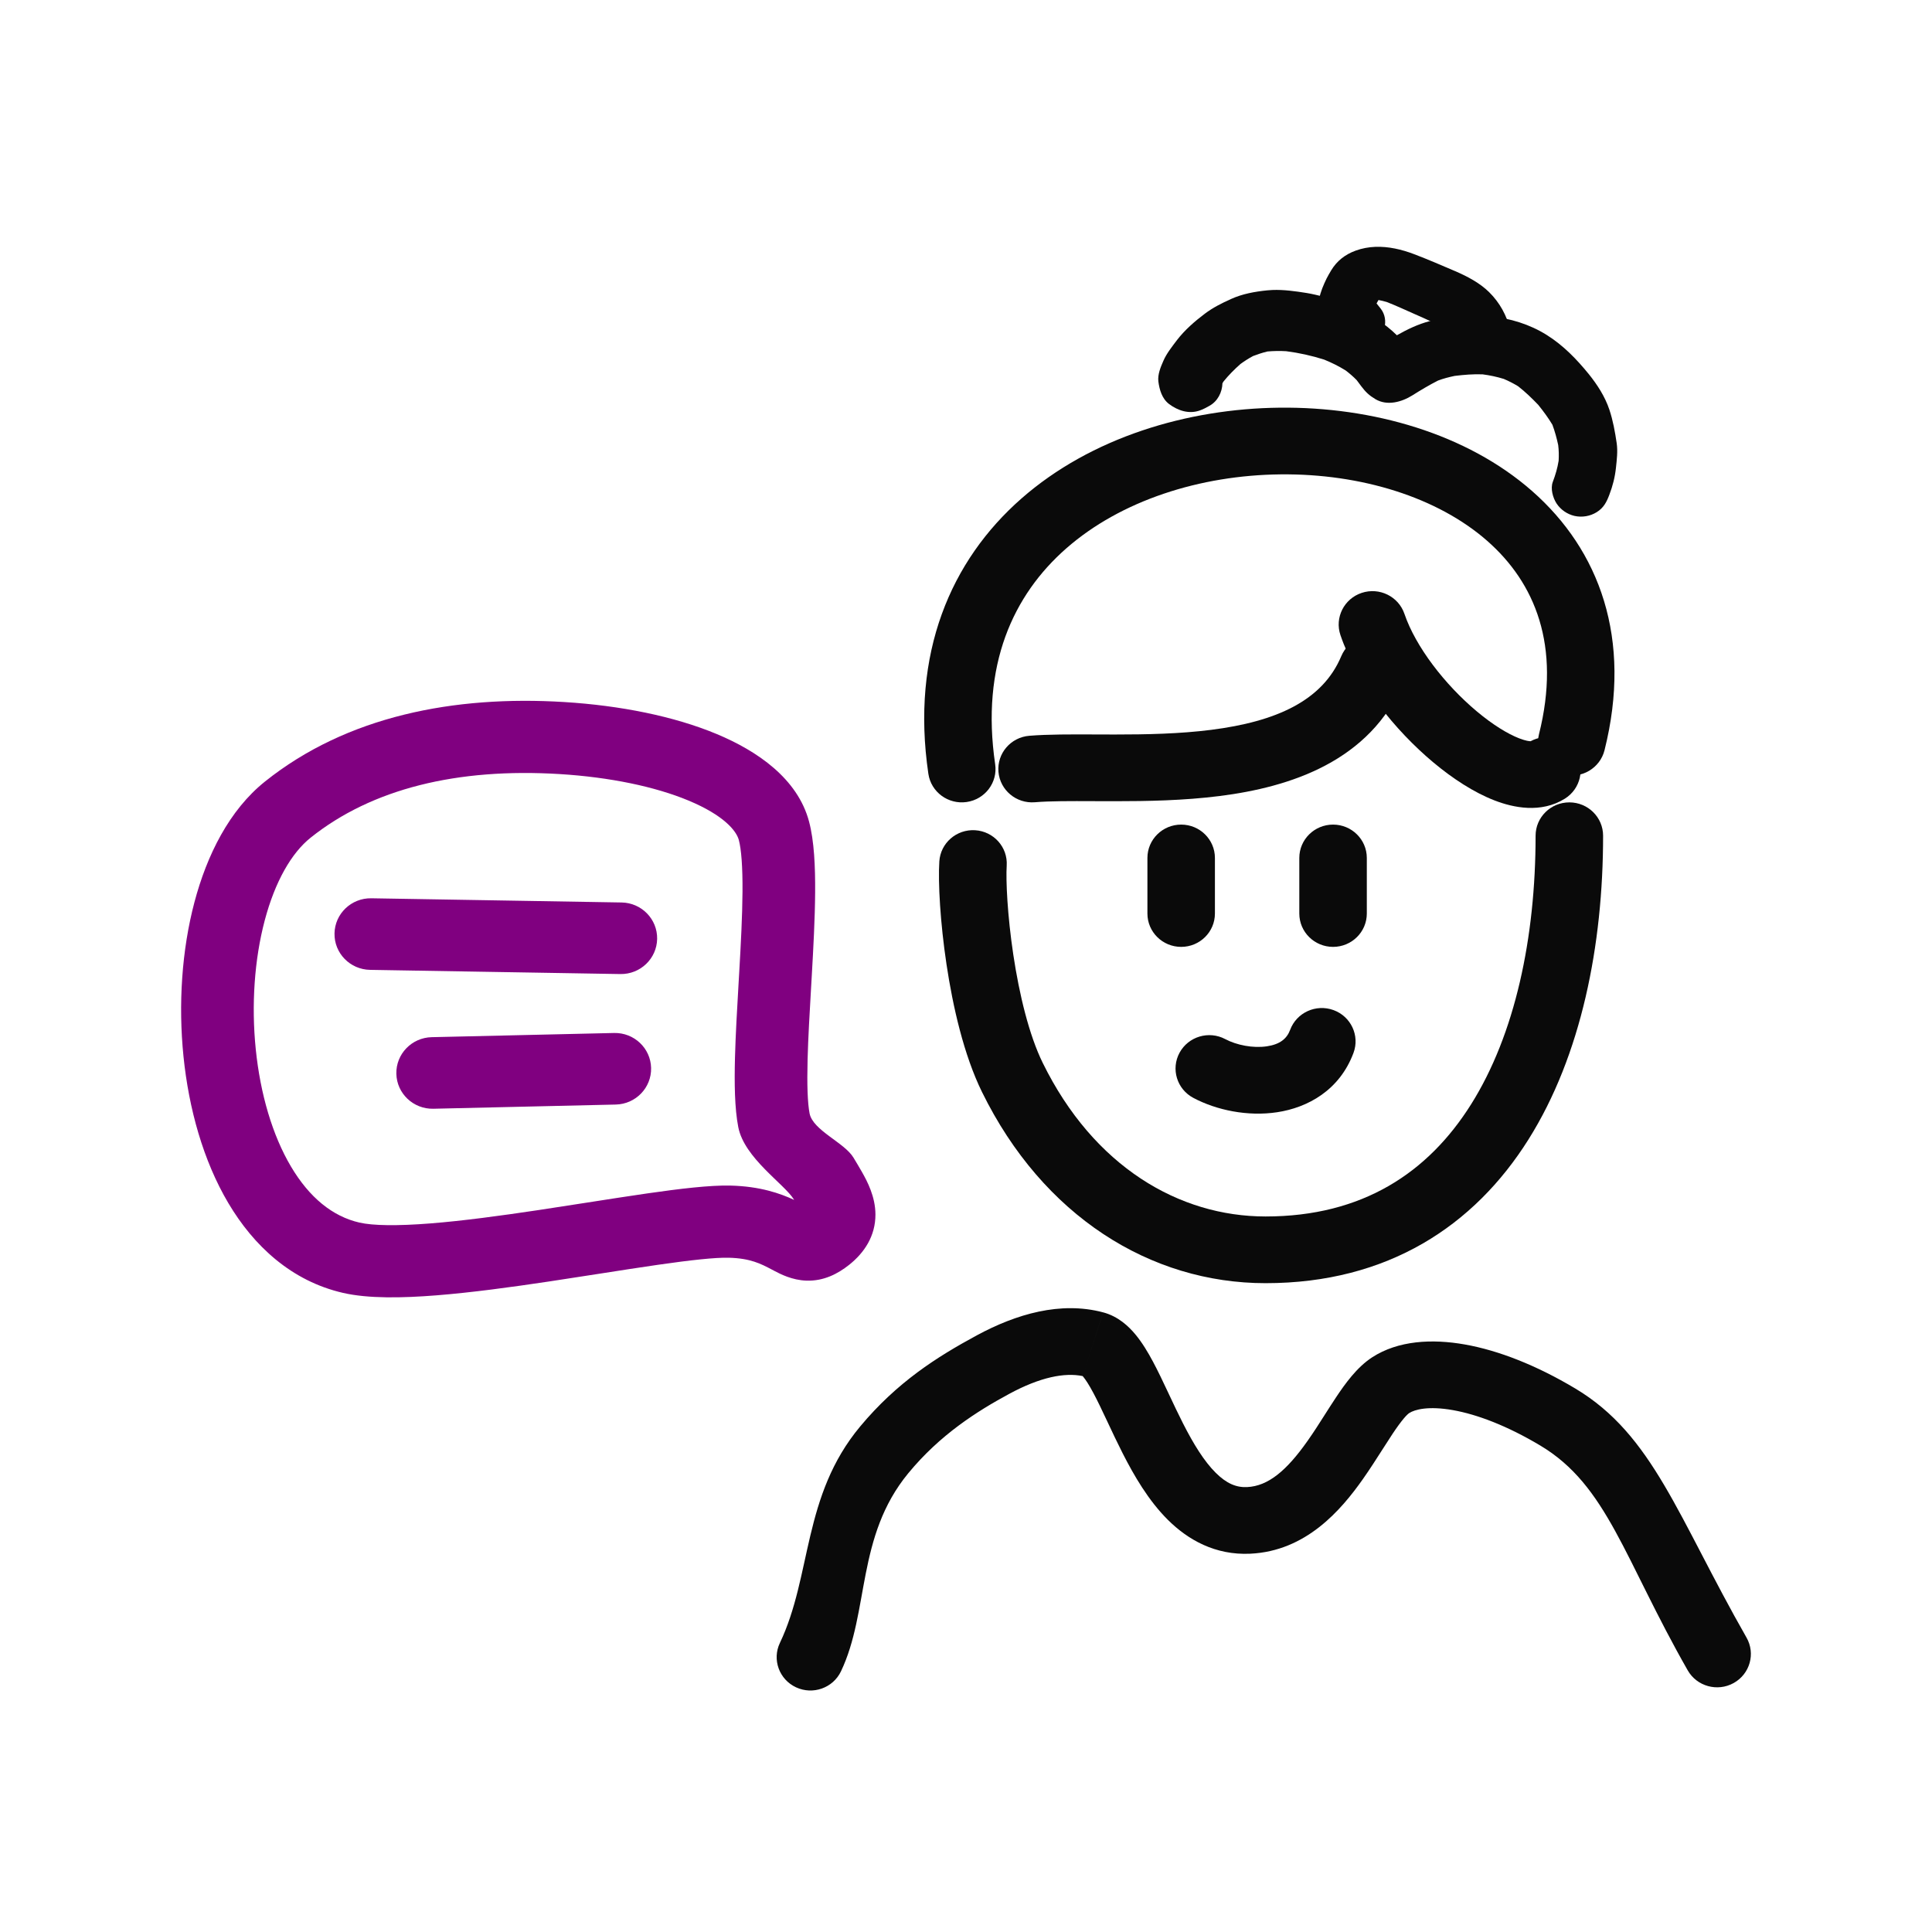 <svg width="320" height="320" viewBox="0 0 320 320" fill="none" xmlns="http://www.w3.org/2000/svg">
<path fill-rule="evenodd" clip-rule="evenodd" d="M179.319 227.921C176.333 227.312 172.294 228.09 167.157 230.869C161.83 233.749 155.691 237.628 150.424 244.034C141.804 254.519 144.018 266.912 139.289 276.829C137.973 279.589 134.642 280.773 131.849 279.473C129.056 278.172 127.858 274.881 129.174 272.121C134.496 260.958 132.877 247.777 142.473 236.266C148.587 228.933 155.16 224.762 161.788 221.178C168.315 217.648 175.658 215.489 182.722 217.37M179.319 227.921C179.346 227.952 179.376 227.986 179.408 228.025C179.831 228.532 180.383 229.385 181.088 230.705C181.778 231.998 182.493 233.503 183.309 235.239C183.369 235.366 183.429 235.494 183.49 235.623C184.238 237.215 185.059 238.963 185.942 240.699C187.817 244.386 190.212 248.528 193.431 251.727C196.77 255.048 201.285 257.615 207.085 257.343C216.305 256.91 222.093 250.158 225.738 244.985C226.878 243.368 228.077 241.491 229.113 239.869C229.69 238.966 230.216 238.142 230.653 237.486C232.194 235.174 233.042 234.289 233.415 234.047C234.31 233.467 236.558 232.835 240.66 233.563C244.608 234.263 249.587 236.121 255.134 239.436C266.197 246.046 268.967 258.126 279.538 276.66C281.054 279.318 284.463 280.259 287.153 278.761C289.843 277.263 290.795 273.894 289.279 271.237C277.862 251.218 273.794 237.675 260.921 229.982C254.5 226.146 248.236 223.682 242.635 222.689C237.189 221.723 231.581 222.025 227.285 224.807C224.723 226.467 222.75 229.257 221.315 231.408C220.601 232.479 219.977 233.462 219.367 234.421C218.479 235.82 217.621 237.17 216.563 238.672C213.09 243.599 210.048 246.144 206.555 246.308C204.77 246.392 203.159 245.726 201.362 243.94C199.443 242.032 197.69 239.193 195.934 235.739C195.132 234.162 194.38 232.563 193.619 230.943C193.562 230.823 193.506 230.704 193.45 230.584C192.651 228.884 191.821 227.129 190.978 225.55C190.15 223.999 189.18 222.368 188.035 220.996C186.941 219.685 185.216 218.034 182.724 217.37M179.145 227.742C179.131 227.729 179.124 227.725 179.124 227.725C179.124 227.725 179.131 227.731 179.145 227.742ZM179.811 228.037L179.813 228.037L179.814 228.038" fill="#0A0A0A"/>
<path fill-rule="evenodd" clip-rule="evenodd" d="M259.932 132.898C256.845 132.898 254.342 135.371 254.342 138.422C254.342 155.318 250.946 171.328 243.653 182.919C236.544 194.219 225.683 201.486 209.616 201.486C195.305 201.486 181.159 193.241 172.714 176.057C170.447 171.443 168.823 164.716 167.833 158.116C166.846 151.535 166.59 145.782 166.742 143.37C166.935 140.325 164.593 137.702 161.511 137.512C158.429 137.322 155.775 139.636 155.582 142.68C155.362 146.16 155.725 152.755 156.772 159.735C157.816 166.697 159.64 174.746 162.656 180.883C172.736 201.395 190.511 212.534 209.616 212.534C229.888 212.534 244.186 202.999 253.15 188.751C261.931 174.794 265.523 156.51 265.523 138.422C265.523 135.371 263.02 132.898 259.932 132.898Z" fill="#0A0A0A"/>
<path fill-rule="evenodd" clip-rule="evenodd" d="M220.797 136.579C217.709 136.579 215.206 139.052 215.206 142.103V151.309C215.206 154.36 217.709 156.833 220.797 156.833C223.885 156.833 226.388 154.36 226.388 151.309V142.103C226.388 139.052 223.885 136.579 220.797 136.579Z" fill="#0A0A0A"/>
<path fill-rule="evenodd" clip-rule="evenodd" d="M195.639 136.579C192.551 136.579 190.048 139.052 190.048 142.103V151.309C190.048 154.36 192.551 156.833 195.639 156.833C198.726 156.833 201.229 154.36 201.229 151.309V142.103C201.229 139.052 198.726 136.579 195.639 136.579Z" fill="#0A0A0A"/>
<path fill-rule="evenodd" clip-rule="evenodd" d="M211.535 184.221C216.585 183.459 221.872 180.594 224.181 174.392C225.247 171.529 223.762 168.354 220.864 167.301C217.966 166.248 214.753 167.715 213.687 170.578C213.128 172.077 211.964 172.98 209.846 173.3C207.536 173.649 204.813 173.104 202.945 172.111C200.225 170.667 196.835 171.674 195.373 174.361C193.911 177.048 194.931 180.398 197.65 181.842C201.517 183.896 206.678 184.955 211.535 184.221Z" fill="#0A0A0A"/>
<path fill-rule="evenodd" clip-rule="evenodd" d="M246.337 89.59C254.254 96.545 258.579 106.964 254.907 121.602C254.164 124.563 255.991 127.559 258.988 128.293C261.985 129.027 265.017 127.221 265.76 124.26C270.393 105.79 264.905 91.118 253.766 81.334C242.939 71.823 227.311 67.365 211.979 67.523C196.619 67.682 180.697 72.479 169.203 82.552C157.483 92.822 150.832 108.201 153.766 128.167C154.21 131.186 157.046 133.278 160.102 132.84C163.158 132.402 165.275 129.599 164.831 126.58C162.422 110.181 167.805 98.544 176.623 90.817C185.666 82.891 198.786 78.708 212.096 78.57C225.435 78.432 238.107 82.362 246.337 89.59Z" fill="#0A0A0A"/>
<path fill-rule="evenodd" clip-rule="evenodd" d="M216.402 48.526C217.372 48.68 218.325 48.931 219.287 49.153C222.405 49.869 225.473 51.121 228.109 52.904C229.298 53.706 230.378 54.555 231.364 55.529C233.075 54.564 234.866 53.693 236.779 53.198C243.2 51.553 250.511 51.913 256.199 55.489C258.942 57.21 261.141 59.494 263.15 61.96C264.583 63.742 265.836 65.688 266.561 67.848C267.162 69.644 267.5 71.54 267.776 73.409C267.97 74.755 267.792 76.159 267.65 77.502C267.485 79.049 267.118 80.477 266.564 81.933C266.106 83.145 265.63 84.104 264.468 84.829C263.386 85.503 262.046 85.733 260.792 85.454C259.581 85.174 258.508 84.431 257.831 83.415C257.204 82.46 256.774 80.938 257.193 79.817C257.635 78.653 257.964 77.526 258.16 76.31C258.207 75.44 258.197 74.587 258.087 73.719C257.839 72.573 257.538 71.444 257.123 70.343C256.427 69.186 255.63 68.112 254.783 67.057C253.734 65.964 252.662 64.926 251.461 63.986C250.692 63.513 249.903 63.114 249.067 62.758C247.916 62.403 246.758 62.16 245.562 62.003C244.007 61.945 242.487 62.074 240.943 62.261C240.003 62.458 239.083 62.691 238.187 63.03C236.726 63.769 235.323 64.612 233.934 65.485C232.163 66.591 229.77 67.271 227.826 66.12C226.789 65.502 226.199 64.946 225.476 63.986C225.222 63.642 224.969 63.297 224.708 62.958C224.14 62.376 223.532 61.853 222.886 61.361C221.748 60.65 220.565 60.066 219.319 59.561C217.27 58.91 215.164 58.443 213.028 58.17C211.984 58.111 210.958 58.123 209.915 58.217C209.112 58.414 208.338 58.669 207.56 58.965C206.829 59.352 206.143 59.792 205.467 60.283C204.458 61.175 203.509 62.131 202.663 63.175C202.598 63.272 202.537 63.371 202.477 63.473C202.428 64.981 201.692 66.466 200.299 67.23C199.792 67.511 199.328 67.773 198.769 67.969C196.952 68.643 195.089 68.012 193.633 66.918C192.455 66.028 192.037 64.533 191.86 63.166C191.724 62.028 192.246 60.774 192.692 59.769C193.235 58.516 194.131 57.413 194.95 56.324C196.2 54.685 197.907 53.202 199.553 51.962C200.918 50.937 202.33 50.232 203.888 49.529C205.779 48.666 207.847 48.301 209.902 48.091C210.185 48.062 210.467 48.043 210.751 48.032C212.633 47.955 214.581 48.238 216.402 48.526Z" fill="#0A0A0A"/>
<path fill-rule="evenodd" clip-rule="evenodd" d="M234.214 42.095C236.521 42.969 238.77 43.95 241.031 44.914C243.061 45.789 245.121 46.879 246.648 48.391C248.4 50.12 249.582 52.273 250.118 54.577C250.395 55.8 250.432 56.91 249.763 58.055C249.157 59.08 248.129 59.876 246.907 60.227C244.423 60.965 241.453 59.697 240.726 57.346C240.553 56.762 240.331 56.203 240.087 55.647C239.887 55.328 239.676 55.02 239.447 54.718C239.222 54.517 238.988 54.331 238.749 54.148C237.376 53.373 235.923 52.721 234.466 52.089C232.883 51.397 231.31 50.65 229.69 50.021C229.234 49.889 228.787 49.778 228.323 49.692C228.213 49.877 228.105 50.067 228.002 50.257C228.228 50.55 228.464 50.836 228.69 51.122C230.152 53.006 229.325 55.786 227.263 56.998C225.039 58.296 222.29 57.61 220.826 55.729C220.079 54.774 219.403 53.881 218.867 52.801C217.783 50.616 218.716 48.225 219.709 46.163C219.936 45.697 220.221 45.239 220.486 44.78C221.405 43.249 222.762 42.156 224.543 41.511C225.603 41.125 226.689 40.93 227.776 40.886C229.968 40.797 232.172 41.317 234.214 42.095Z" fill="#0A0A0A"/>
<path fill-rule="evenodd" clip-rule="evenodd" d="M225.537 98.201C222.611 99.174 221.036 102.306 222.021 105.198C224.716 113.115 231.053 120.965 237.4 126.275C240.603 128.955 244.109 131.244 247.525 132.57C250.671 133.79 255.224 134.744 259.178 132.292C261.793 130.67 262.582 127.26 260.941 124.676C259.358 122.185 256.094 121.371 253.518 122.769C253.321 122.769 252.744 122.725 251.613 122.287C249.711 121.548 247.257 120.045 244.626 117.844C239.305 113.391 234.473 107.123 232.619 101.675C231.634 98.784 228.464 97.228 225.537 98.201Z" fill="#0A0A0A"/>
<path fill-rule="evenodd" clip-rule="evenodd" d="M229.461 105.699C226.609 104.53 223.338 105.867 222.155 108.686C219.053 116.077 211.36 119.521 200.605 120.886C195.375 121.55 189.888 121.658 184.641 121.658C183.6 121.658 182.554 121.654 181.514 121.649C177.508 121.632 173.599 121.615 170.488 121.868C167.41 122.118 165.121 124.785 165.374 127.826C165.627 130.866 168.327 133.128 171.404 132.878C173.985 132.668 177.224 132.681 181.142 132.697C182.254 132.702 183.421 132.706 184.642 132.706C189.972 132.705 196.054 132.603 202.03 131.844C213.687 130.364 226.948 126.109 232.484 112.917C233.667 110.099 232.313 106.867 229.461 105.699Z" fill="#0A0A0A"/>
<path fill-rule="evenodd" clip-rule="evenodd" d="M55.405 154.611C55.461 151.337 58.19 148.729 61.5 148.784L102.951 149.479C106.261 149.534 108.899 152.233 108.843 155.507C108.787 158.78 106.058 161.389 102.748 161.334L61.297 160.639C57.987 160.583 55.349 157.885 55.405 154.611Z" fill="#800080"/>
<path fill-rule="evenodd" clip-rule="evenodd" d="M65.648 177.854C65.571 174.581 68.192 171.866 71.501 171.789L101.711 171.095C105.021 171.018 107.766 173.61 107.843 176.883C107.92 180.157 105.3 182.872 101.99 182.948L71.78 183.643C68.47 183.719 65.725 181.127 65.648 177.854Z" fill="#800080"/>
<path fill-rule="evenodd" clip-rule="evenodd" d="M93.457 116.28C75.225 115.157 57.442 118.599 43.882 129.453C37.978 134.179 34.27 141.626 32.204 149.438C30.108 157.365 29.513 166.354 30.393 174.992C31.27 183.605 33.65 192.228 37.819 199.268C42.007 206.339 48.254 212.18 56.829 214.146C61.02 215.107 66.651 214.996 72.279 214.55C78.093 214.089 84.637 213.198 90.99 212.246C93.85 211.817 96.624 211.383 99.296 210.966C102.689 210.435 105.919 209.931 108.956 209.493C114.442 208.703 118.463 208.267 120.693 208.32C124.289 208.407 126.038 209.329 127.82 210.268C127.934 210.329 128.049 210.389 128.163 210.449C128.2 210.468 128.239 210.489 128.28 210.51C129.219 211.004 131.185 212.037 133.573 212.114C136.439 212.206 138.769 210.983 140.63 209.507C143.174 207.49 145.014 204.706 145 201.143C144.988 198.193 143.644 195.665 142.774 194.131C142.281 193.263 141.803 192.472 141.352 191.724C139.852 189.24 134.639 187.231 134.092 184.418C133.759 182.703 133.652 179.68 133.763 175.467C133.858 171.862 134.095 167.799 134.342 163.565C134.375 162.999 134.408 162.43 134.441 161.859C134.717 157.08 134.983 152.148 135.012 147.789C135.04 143.588 134.863 139.292 134 136.061C132.099 128.946 125.432 124.382 118.692 121.572C111.614 118.622 102.713 116.851 93.457 116.28ZM114.039 132.596C119.876 135.029 121.964 137.597 122.373 139.128C122.784 140.668 123.01 143.54 122.982 147.711C122.955 151.723 122.709 156.366 122.431 161.173C122.398 161.737 122.365 162.303 122.332 162.87C122.087 167.074 121.838 171.345 121.737 175.154C121.627 179.35 121.672 183.553 122.281 186.685C123.278 191.818 129.906 196.091 131.487 198.661C131.504 198.688 131.52 198.715 131.536 198.741C129.217 197.661 125.872 196.488 120.985 196.37C117.572 196.288 112.545 196.898 107.231 197.663C104.188 198.101 100.782 198.633 97.282 199.179C94.601 199.598 91.865 200.025 89.195 200.426C82.898 201.369 76.696 202.208 71.322 202.634C65.761 203.075 61.761 203.009 59.534 202.499C55.077 201.476 51.236 198.352 48.187 193.204C45.119 188.025 43.114 181.177 42.362 173.789C41.612 166.425 42.145 158.884 43.84 152.476C45.564 145.953 48.31 141.259 51.429 138.763C61.591 130.628 75.763 127.167 92.712 128.211C101.046 128.725 108.541 130.304 114.039 132.596Z" fill="#800080"/>
</svg>
